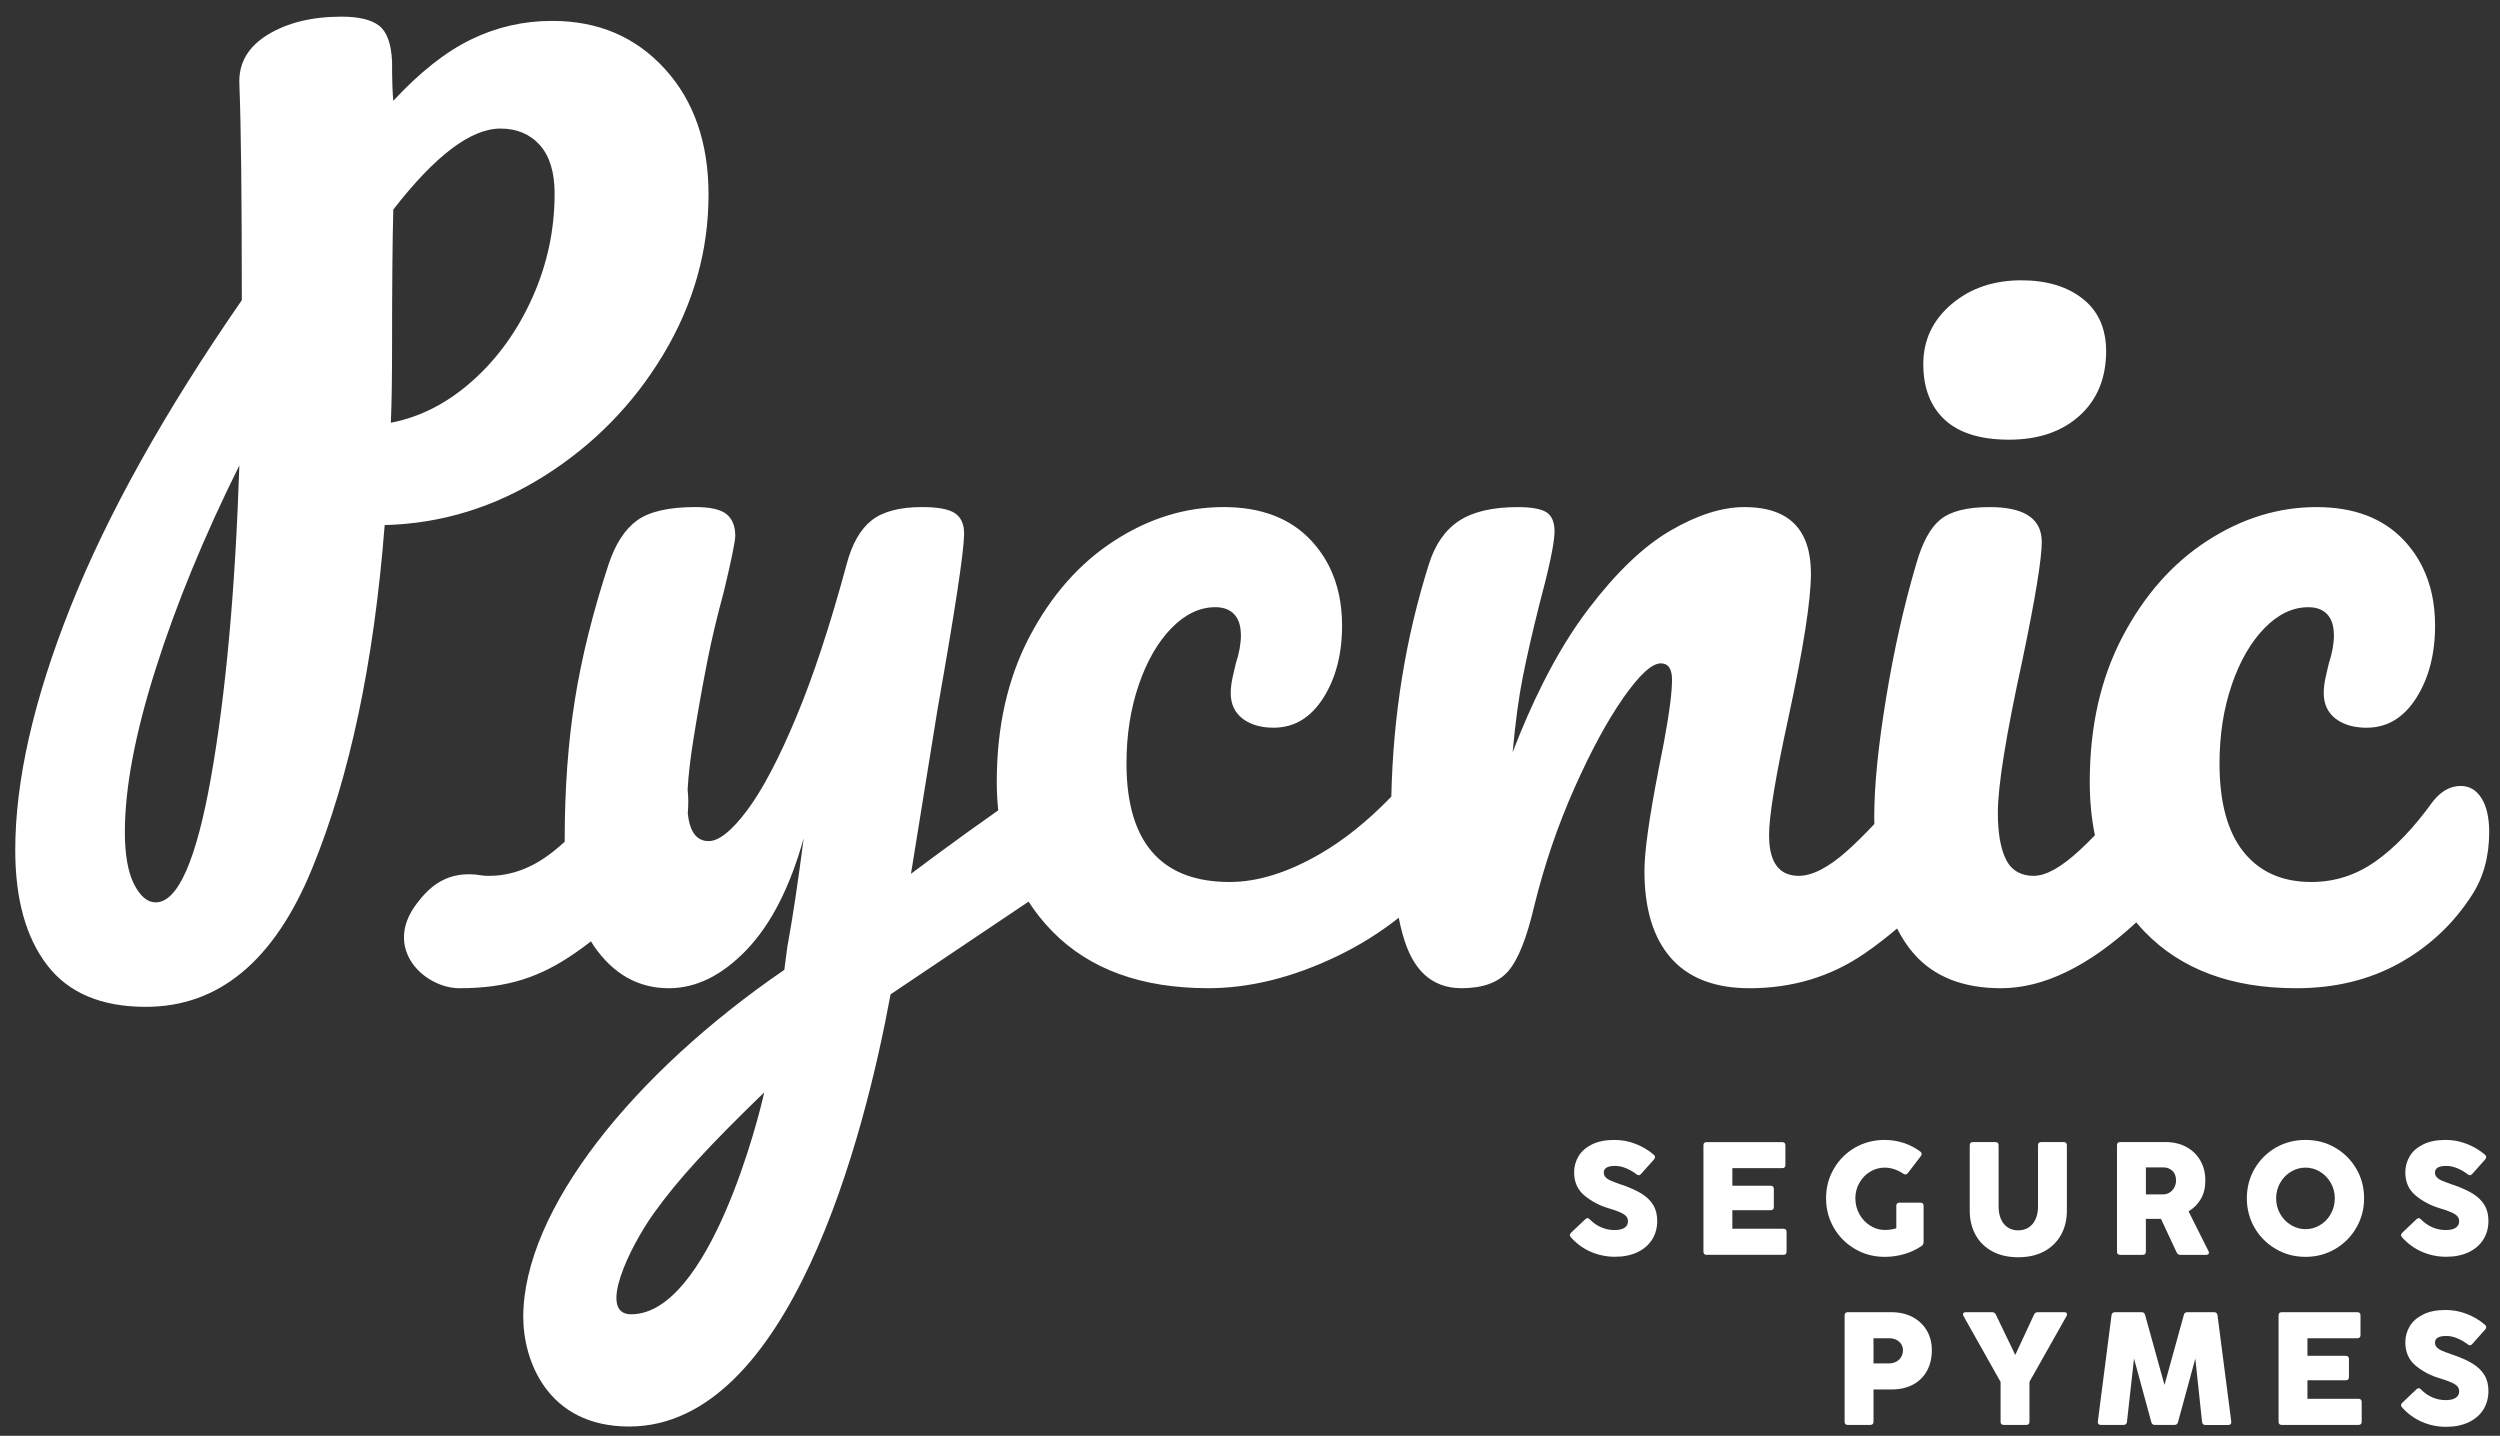 <?xml version="1.0" encoding="utf-8"?>
<!-- Generator: Adobe Illustrator 15.1.0, SVG Export Plug-In  -->
<!DOCTYPE svg PUBLIC "-//W3C//DTD SVG 1.1//EN" "http://www.w3.org/Graphics/SVG/1.1/DTD/svg11.dtd">
<svg version="1.1"
	 xmlns="http://www.w3.org/2000/svg" xmlns:xlink="http://www.w3.org/1999/xlink" xmlns:a="http://ns.adobe.com/AdobeSVGViewerExtensions/3.0/"
	 x="0px" y="0px" width="148px" height="85px" viewBox="-0.903 -0.986 148 85" enable-background="new -0.903 -0.986 148 85"
	 xml:space="preserve">
<rect x="-0.903" y="-0.986" width="148" height="85" fill="#333333" stroke="none"/>
<defs>
</defs>
<path fill="#FFFFFF" d="M123.548,18.315c-0.223-0.646-0.607-1.187-1.158-1.619c-0.928-0.725-2.137-1.088-3.628-1.088
	c-1.654,0-3.035,0.475-4.144,1.421c-1.108,0.948-1.662,2.128-1.662,3.537c0,1.412,0.423,2.511,1.27,3.296
	c0.001,0.001,0.002,0.002,0.003,0.004c0.847,0.783,2.115,1.177,3.808,1.177c1.732,0,3.123-0.475,4.172-1.422
	c1.048-0.946,1.572-2.228,1.572-3.841C123.78,19.242,123.7,18.755,123.548,18.315 M38.381,19.971
	c-1.774,2.965-4.132,5.374-7.071,7.225c-2.941,1.852-6.087,2.817-9.44,2.902C21.237,38.216,19.804,45,17.568,50.447
	c-2.236,5.447-5.516,8.172-9.841,8.172c-2.624,0-4.568-0.82-5.832-2.461C0.633,54.517,0,52.246,0,49.343
	c0-4.123,1.094-8.928,3.28-14.418c2.188-5.49,5.564-11.536,10.133-18.141c0-6.142-0.049-10.411-0.146-12.81
	c-0.049-1.22,0.51-2.187,1.677-2.903C16.11,0.357,17.568,0,19.318,0c1.021,0,1.761,0.179,2.223,0.536
	c0.461,0.357,0.717,1.063,0.766,2.113c0,1.053,0.023,1.83,0.073,2.335c1.555-1.682,3.086-2.892,4.593-3.629
	c1.506-0.734,3.108-1.104,4.811-1.104c2.722,0,4.945,0.946,6.67,2.84c1.726,1.893,2.588,4.375,2.588,7.445
	C41.041,13.86,40.154,17.005,38.381,19.971 M11.591,45.021c0.875-4.943,1.433-11.096,1.677-18.457
	c-2.09,4.205-3.743,8.224-4.957,12.053c-1.214,3.826-1.822,7.044-1.822,9.654c0,1.346,0.183,2.375,0.546,3.092
	c0.365,0.715,0.791,1.072,1.276,1.072C9.622,52.435,10.717,49.962,11.591,45.021 M27.081,21.548
	c1.482-1.325,2.661-2.966,3.536-4.922s1.313-4.006,1.313-6.152c0-1.262-0.292-2.218-0.875-2.871
	c-0.583-0.65-1.361-0.978-2.333-0.978c-1.749,0-3.863,1.599-6.342,4.796c-0.05,1.851-0.073,4.564-0.073,8.14
	c0,1.936-0.025,3.428-0.072,4.479C23.983,23.704,25.599,22.873,27.081,21.548 M26.299,57.517c2.896,0,4.808-0.686,6.803-2.057
	c0.332-0.229,0.659-0.469,0.982-0.719c0.057,0.088,0.107,0.18,0.166,0.266c1.149,1.674,2.631,2.51,4.445,2.51
	c1.612,0,3.145-0.756,4.596-2.268s2.579-3.721,3.387-6.623c-0.333,2.557-0.634,4.568-0.898,6.035
	c-0.022,0.129-0.047,0.256-0.069,0.377l-0.182,1.391c-8.933,6.115-15.455,14.217-15.455,20.555c0,2.568,1.429,6.48,6.263,6.48
	c9.532,0,13.949-17.24,15.481-25.584l8.171-5.49c0.406,0.633,0.876,1.223,1.414,1.771c2.197,2.236,5.271,3.355,9.222,3.355
	c2.459,0,5.01-0.635,7.65-1.906c1.301-0.625,2.508-1.381,3.627-2.264c0.133,0.674,0.295,1.258,0.485,1.75
	c0.006,0.016,0.013,0.029,0.019,0.045c0.262,0.658,0.6,1.178,1.014,1.564c0.582,0.539,1.316,0.811,2.203,0.811
	c1.25,0,2.166-0.332,2.752-0.998c0.584-0.666,1.098-1.943,1.541-3.84c0.605-2.459,1.401-4.797,2.39-7.016
	c0.987-2.217,1.955-4,2.903-5.352c0.945-1.35,1.682-2.025,2.207-2.025c0.442,0,0.664,0.323,0.664,0.968
	c0,0.163-0.008,0.35-0.022,0.557c-0.073,1.025-0.328,2.591-0.763,4.705c-0.565,2.902-0.848,4.918-0.848,6.047
	c0,2.258,0.524,3.982,1.573,5.17c0.04,0.047,0.082,0.09,0.124,0.135c1.045,1.1,2.555,1.65,4.532,1.65
	c2.54,0,4.808-0.686,6.803-2.057c0.657-0.449,1.298-0.947,1.925-1.48c0.135,0.264,0.279,0.514,0.434,0.754
	c0.162,0.252,0.337,0.486,0.525,0.703c0.002-0.002,0.006-0.004,0.008-0.006c0.008,0.014,0.016,0.027,0.022,0.041
	c1.194,1.361,2.913,2.045,5.159,2.045c2.529,0,5.199-1.301,8.01-3.898c0.156,0.184,0.316,0.365,0.486,0.543
	c2.156,2.236,5.15,3.355,8.98,3.355c2.297,0,4.332-0.494,6.107-1.48c1.773-0.988,3.205-2.33,4.294-4.023
	c0.685-1.047,1.028-2.297,1.028-3.748c0-0.424-0.039-0.803-0.114-1.135s-0.188-0.619-0.34-0.861
	c-0.302-0.484-0.716-0.727-1.239-0.727c-0.605,0-1.148,0.303-1.633,0.908c-1.131,1.572-2.268,2.762-3.417,3.566
	c-1.149,0.809-2.41,1.211-3.78,1.211c-1.563,0-2.804-0.484-3.729-1.451c-0.101-0.105-0.199-0.215-0.293-0.334
	c-0.947-1.188-1.42-2.932-1.42-5.23c0-1.693,0.242-3.245,0.725-4.657c0.484-1.41,1.129-2.529,1.936-3.355
	c0.805-0.826,1.672-1.24,2.601-1.24c0.483,0,0.856,0.142,1.118,0.424c0.244,0.262,0.369,0.634,0.387,1.104
	c0.001,0.035,0.007,0.067,0.007,0.104c0,0.525-0.101,1.089-0.303,1.693c-0.04,0.161-0.101,0.424-0.181,0.786
	c-0.082,0.362-0.121,0.687-0.121,0.968c0,0.646,0.231,1.148,0.694,1.512c0.089,0.069,0.185,0.129,0.284,0.186
	c0.422,0.236,0.941,0.357,1.561,0.357c1.209,0,2.187-0.583,2.934-1.752c0.745-1.169,1.119-2.601,1.119-4.294
	c0-1.291-0.243-2.435-0.729-3.431c-0.287-0.592-0.658-1.132-1.117-1.619c-1.229-1.31-2.953-1.965-5.17-1.965
	c-2.259,0-4.414,0.664-6.471,1.995c-2.057,1.33-3.73,3.226-5.02,5.685c-1.291,2.46-1.936,5.323-1.936,8.586
	c0,1.123,0.102,2.176,0.305,3.164c-0.326,0.334-0.629,0.631-0.908,0.889c-1.088,1.008-1.995,1.512-2.721,1.512
	c-0.355,0-0.66-0.072-0.921-0.211c-0.301-0.16-0.54-0.41-0.713-0.758c-0.323-0.643-0.483-1.57-0.483-2.779
	c0-1.574,0.483-4.576,1.451-9.012c0.766-3.668,1.149-6.007,1.149-7.015c0-0.073-0.004-0.145-0.011-0.213
	c-0.104-1.228-1.127-1.843-3.073-1.843c-1.331,0-2.298,0.241-2.903,0.726c-0.604,0.483-1.088,1.371-1.451,2.66
	c-0.726,2.46-1.32,5.11-1.783,7.953c-0.465,2.841-0.696,5.169-0.696,6.984c0,0.15,0.003,0.295,0.006,0.441
	c-0.603,0.639-1.14,1.168-1.606,1.584c-1.11,0.99-2.067,1.482-2.873,1.482c-0.274,0-0.515-0.047-0.724-0.135
	c-0.687-0.289-1.03-1.049-1.03-2.285c0-1.127,0.383-3.445,1.148-6.953c0.887-4.113,1.331-6.955,1.331-8.527
	c0-0.646-0.081-1.209-0.239-1.695c-0.486-1.49-1.716-2.235-3.691-2.235c-1.332,0-2.793,0.464-4.385,1.391
	c-1.594,0.928-3.216,2.479-4.869,4.656c-0.946,1.247-1.84,2.706-2.68,4.376c-0.628,1.246-1.226,2.609-1.795,4.091
	c0.161-1.775,0.363-3.266,0.605-4.476s0.563-2.62,0.967-4.233c0.572-2.135,0.874-3.549,0.904-4.241
	c0.002-0.04,0.004-0.078,0.004-0.113c0-0.563-0.162-0.946-0.484-1.148c-0.322-0.201-0.887-0.302-1.693-0.302
	c-1.492,0-2.651,0.271-3.478,0.815c-0.826,0.545-1.421,1.402-1.784,2.57c-1.379,4.36-2.119,8.947-2.223,13.755
	c-1.389,1.436-2.795,2.566-4.217,3.389c-1.916,1.109-3.699,1.664-5.353,1.664c-1.935,0-3.403-0.535-4.419-1.59
	c-1.122-1.166-1.689-2.971-1.689-5.426c0-1.693,0.242-3.245,0.727-4.657c0.483-1.41,1.128-2.529,1.935-3.355s1.673-1.24,2.601-1.24
	c0.483,0,0.855,0.142,1.118,0.424c0.244,0.262,0.369,0.634,0.387,1.104c0.002,0.035,0.007,0.067,0.007,0.104
	c0,0.525-0.102,1.089-0.302,1.693c-0.041,0.161-0.102,0.424-0.182,0.786c-0.082,0.362-0.121,0.687-0.121,0.968
	c0,0.646,0.231,1.148,0.695,1.512c0.089,0.069,0.184,0.129,0.284,0.186c0.421,0.236,0.941,0.357,1.561,0.357
	c1.209,0,2.187-0.583,2.934-1.752c0.745-1.169,1.118-2.601,1.118-4.294c0-1.291-0.243-2.435-0.728-3.431
	c-0.287-0.592-0.66-1.132-1.117-1.619c-1.23-1.31-2.953-1.965-5.171-1.965c-2.258,0-4.414,0.664-6.47,1.995
	c-2.057,1.33-3.73,3.226-5.021,5.685c-1.291,2.46-1.935,5.323-1.935,8.586c0,0.582,0.031,1.143,0.086,1.688
	c-1.253,0.879-2.519,1.791-3.8,2.738c-0.453,0.334-0.908,0.674-1.365,1.018l1.572-9.736c1.032-5.833,1.555-9.282,1.572-10.35
	c0-0.019,0.001-0.036,0.001-0.053c0-0.563-0.183-0.967-0.546-1.209c-0.362-0.242-1.008-0.362-1.935-0.362
	c-1.33,0-2.328,0.263-2.993,0.785c-0.666,0.525-1.16,1.392-1.481,2.601c-0.969,3.589-1.966,6.613-2.993,9.072
	c-1.028,2.458-1.996,4.292-2.903,5.503c-0.907,1.209-1.663,1.813-2.268,1.813c-0.087,0-0.169-0.008-0.247-0.023
	c-0.565-0.119-0.896-0.66-0.992-1.623c0.018-0.23,0.03-0.465,0.03-0.711s-0.015-0.475-0.039-0.689
	c0.044-0.834,0.157-1.824,0.341-2.969c0.242-1.513,0.522-3.095,0.847-4.749c0.241-1.209,0.564-2.56,0.967-4.051
	c0.443-1.854,0.665-2.943,0.665-3.267c0-0.021-0.002-0.04-0.002-0.06c-0.012-0.534-0.182-0.938-0.512-1.21
	c-0.343-0.281-0.958-0.423-1.844-0.423c-1.572,0-2.722,0.263-3.447,0.785c-0.726,0.525-1.291,1.392-1.693,2.601
	c-0.928,2.823-1.593,5.494-1.995,8.013c-0.403,2.52-0.605,5.292-0.605,8.315c0,0.033,0.003,0.064,0.003,0.098
	c-0.232,0.209-0.456,0.398-0.667,0.568c-1.21,0.967-2.479,1.451-3.81,1.451c-0.126,0-0.263,0.004-0.4-0.02
	c-2.091-0.367-3.156,0.705-3.883,1.66C21.728,55.189,24.232,57.517,26.299,57.517 M36.46,76.82c-2.015,0-0.097-3.973,1.356-6
	s3.277-3.992,6.519-7.135C44.09,64.917,41.117,76.82,36.46,76.82"/>
<path fill="#FFFFFF" d="M93.272,73.121c-0.451-0.197-0.845-0.484-1.182-0.861c-0.037-0.043-0.057-0.086-0.057-0.127
	c0-0.049,0.024-0.096,0.072-0.143l0.842-0.799c0.04-0.041,0.082-0.063,0.127-0.063c0.051,0,0.098,0.025,0.137,0.072
	c0.203,0.209,0.431,0.367,0.681,0.473c0.25,0.107,0.51,0.16,0.778,0.16c0.27,0,0.471-0.047,0.604-0.139s0.199-0.217,0.199-0.375
	c0-0.107-0.029-0.201-0.088-0.281c-0.058-0.078-0.171-0.158-0.337-0.238c-0.166-0.078-0.409-0.166-0.729-0.26
	c-0.53-0.156-1-0.404-1.413-0.744c-0.414-0.34-0.621-0.801-0.621-1.379c0-0.346,0.088-0.664,0.262-0.957
	c0.175-0.291,0.44-0.523,0.799-0.699c0.357-0.176,0.798-0.264,1.32-0.264c0.44,0,0.861,0.078,1.264,0.238
	c0.402,0.158,0.76,0.371,1.074,0.641c0.047,0.041,0.07,0.086,0.07,0.137c0,0.045-0.019,0.09-0.057,0.135l-0.77,0.863
	c-0.041,0.051-0.088,0.076-0.138,0.076c-0.041,0-0.084-0.018-0.128-0.053c-0.178-0.139-0.379-0.256-0.604-0.354
	c-0.226-0.096-0.446-0.145-0.666-0.145c-0.446,0-0.67,0.131-0.67,0.395c0,0.111,0.037,0.203,0.11,0.279
	c0.072,0.076,0.171,0.143,0.292,0.195c0.122,0.055,0.309,0.125,0.563,0.215c0.034,0.008,0.087,0.025,0.155,0.051
	c0.451,0.158,0.822,0.328,1.117,0.508c0.295,0.182,0.523,0.402,0.684,0.664c0.162,0.262,0.242,0.576,0.242,0.943
	c0,0.424-0.103,0.797-0.308,1.119c-0.206,0.322-0.498,0.57-0.875,0.746s-0.813,0.264-1.312,0.264
	C94.204,73.416,93.724,73.316,93.272,73.121"/>
<path fill="#FFFFFF" d="M104.673,73.3h-4.542c-0.127,0-0.19-0.063-0.19-0.189v-6.295c0-0.127,0.063-0.189,0.19-0.189h4.471
	c0.126,0,0.19,0.063,0.19,0.189v1.164c0,0.127-0.064,0.189-0.19,0.189h-2.95v1.041h2.266c0.127,0,0.19,0.063,0.19,0.189v1.068
	c0,0.127-0.063,0.189-0.19,0.189h-2.266v1.1h3.021c0.127,0,0.189,0.063,0.189,0.189v1.164C104.862,73.238,104.8,73.3,104.673,73.3"
	/>
<path fill="#FFFFFF" d="M111.548,70.212h1.235c0.127,0,0.19,0.063,0.19,0.189v2.145c0,0.098-0.039,0.174-0.115,0.227
	c-0.297,0.207-0.635,0.365-1.014,0.479c-0.379,0.111-0.769,0.168-1.171,0.168c-0.644,0-1.229-0.154-1.76-0.467
	c-0.531-0.309-0.949-0.729-1.255-1.258c-0.307-0.529-0.458-1.109-0.458-1.744c0-0.633,0.151-1.215,0.458-1.742
	c0.306-0.529,0.723-0.947,1.252-1.254c0.529-0.305,1.115-0.457,1.763-0.457c0.392,0,0.769,0.061,1.128,0.18
	c0.36,0.121,0.686,0.291,0.977,0.508c0.054,0.043,0.08,0.09,0.08,0.143c0,0.041-0.016,0.082-0.047,0.125l-0.77,1.008
	c-0.044,0.053-0.092,0.08-0.143,0.08c-0.041,0-0.082-0.016-0.123-0.043c-0.162-0.111-0.338-0.199-0.528-0.264
	c-0.188-0.064-0.381-0.098-0.574-0.098c-0.307,0-0.594,0.08-0.86,0.24c-0.266,0.16-0.479,0.379-0.639,0.658
	c-0.16,0.277-0.24,0.586-0.24,0.92c0,0.34,0.08,0.652,0.24,0.939c0.159,0.287,0.373,0.514,0.641,0.682
	c0.269,0.168,0.554,0.252,0.858,0.252c0.253,0,0.481-0.033,0.685-0.1v-1.326C111.358,70.275,111.421,70.212,111.548,70.212"/>
<path fill="#FFFFFF" d="M117.032,73.089c-0.433-0.236-0.762-0.563-0.987-0.98c-0.228-0.418-0.34-0.893-0.34-1.426v-3.867
	c0-0.127,0.063-0.191,0.19-0.191h1.329c0.128,0,0.19,0.064,0.19,0.191v3.625c0,0.285,0.047,0.533,0.14,0.746
	c0.095,0.211,0.228,0.375,0.404,0.492c0.176,0.113,0.381,0.172,0.616,0.172c0.236,0,0.443-0.059,0.621-0.172
	c0.178-0.117,0.313-0.281,0.408-0.492c0.096-0.213,0.144-0.461,0.144-0.746v-3.625c0-0.127,0.063-0.191,0.19-0.191h1.33
	c0.127,0,0.189,0.064,0.189,0.191v3.867c0,0.533-0.113,1.008-0.342,1.426s-0.56,0.744-0.992,0.98
	c-0.434,0.236-0.951,0.354-1.549,0.354C117.979,73.443,117.465,73.326,117.032,73.089"/>
<path fill="#FFFFFF" d="M124.423,73.111v-6.295c0-0.127,0.063-0.191,0.19-0.191h2.692c0.459,0,0.867,0.096,1.222,0.289
	c0.354,0.191,0.631,0.459,0.829,0.803c0.197,0.342,0.297,0.736,0.297,1.18c0,0.426-0.087,0.787-0.262,1.092
	c-0.174,0.301-0.418,0.547-0.731,0.738l1.179,2.352c0.02,0.037,0.028,0.07,0.028,0.1c0,0.037-0.015,0.068-0.045,0.09
	c-0.03,0.023-0.071,0.033-0.121,0.033h-1.521c-0.104,0-0.178-0.047-0.224-0.143l-0.931-1.99c-0.047,0.002-0.116,0.004-0.204,0.004
	h-0.688v1.939c0,0.127-0.063,0.189-0.19,0.189h-1.33C124.486,73.3,124.423,73.238,124.423,73.111 M127.544,69.609
	c0.117-0.076,0.209-0.178,0.276-0.305c0.065-0.127,0.099-0.26,0.099-0.402c0-0.25-0.072-0.443-0.218-0.578s-0.325-0.201-0.537-0.201
	h-1.03v1.6h1.016C127.296,69.722,127.427,69.685,127.544,69.609"/>
<path fill="#FFFFFF" d="M133.823,72.953c-0.53-0.309-0.949-0.729-1.256-1.258c-0.305-0.529-0.457-1.111-0.457-1.744
	s0.152-1.215,0.457-1.744c0.307-0.527,0.725-0.945,1.254-1.252c0.528-0.305,1.115-0.457,1.762-0.457
	c0.643,0,1.229,0.152,1.758,0.461c0.529,0.307,0.945,0.725,1.252,1.25c0.307,0.529,0.458,1.109,0.458,1.742
	c0,0.631-0.151,1.211-0.458,1.742c-0.307,0.529-0.725,0.951-1.254,1.26c-0.531,0.313-1.116,0.467-1.756,0.467
	C134.94,73.419,134.353,73.265,133.823,72.953 M136.442,71.541c0.267-0.16,0.479-0.381,0.637-0.66
	c0.158-0.281,0.238-0.59,0.238-0.926c0-0.334-0.08-0.643-0.24-0.92c-0.16-0.279-0.373-0.498-0.639-0.658
	c-0.267-0.16-0.552-0.24-0.855-0.24c-0.307,0-0.594,0.08-0.86,0.24s-0.479,0.379-0.639,0.658c-0.16,0.277-0.24,0.586-0.24,0.92
	c0,0.336,0.08,0.645,0.24,0.922c0.159,0.279,0.374,0.5,0.642,0.662c0.268,0.16,0.553,0.242,0.857,0.242
	C135.891,71.781,136.177,71.701,136.442,71.541"/>
<path fill="#FFFFFF" d="M142.479,73.121c-0.451-0.197-0.846-0.484-1.182-0.861c-0.037-0.043-0.057-0.086-0.057-0.127
	c0-0.049,0.023-0.096,0.072-0.143l0.841-0.799c0.041-0.041,0.083-0.063,0.128-0.063c0.051,0,0.098,0.025,0.139,0.072
	c0.201,0.209,0.429,0.367,0.679,0.473c0.25,0.107,0.51,0.16,0.778,0.16c0.27,0,0.471-0.047,0.604-0.139
	c0.133-0.092,0.198-0.217,0.198-0.375c0-0.107-0.028-0.201-0.088-0.281c-0.058-0.078-0.17-0.158-0.336-0.238
	c-0.166-0.078-0.41-0.166-0.729-0.26c-0.53-0.156-1-0.404-1.414-0.744c-0.413-0.34-0.62-0.801-0.62-1.379
	c0-0.346,0.088-0.664,0.262-0.957c0.174-0.291,0.44-0.523,0.799-0.699c0.356-0.176,0.798-0.264,1.32-0.264
	c0.44,0,0.861,0.078,1.264,0.238c0.402,0.158,0.76,0.371,1.074,0.641c0.047,0.041,0.07,0.086,0.07,0.137
	c0,0.045-0.02,0.09-0.057,0.135l-0.77,0.863c-0.041,0.051-0.088,0.076-0.138,0.076c-0.041,0-0.084-0.018-0.128-0.053
	c-0.178-0.139-0.379-0.256-0.604-0.354c-0.226-0.096-0.447-0.145-0.666-0.145c-0.446,0-0.67,0.131-0.67,0.395
	c0,0.111,0.037,0.203,0.11,0.279c0.072,0.076,0.17,0.143,0.292,0.195c0.122,0.055,0.309,0.125,0.563,0.215
	c0.035,0.008,0.088,0.025,0.156,0.051c0.45,0.158,0.822,0.328,1.117,0.508c0.294,0.182,0.523,0.402,0.684,0.664
	c0.162,0.262,0.242,0.576,0.242,0.943c0,0.424-0.103,0.797-0.308,1.119c-0.206,0.322-0.498,0.57-0.875,0.746
	s-0.813,0.264-1.312,0.264C143.411,73.416,142.931,73.316,142.479,73.121"/>
<path fill="#FFFFFF" d="M109.819,83.369h-1.332c-0.125,0-0.189-0.063-0.189-0.189v-6.295c0-0.127,0.064-0.189,0.189-0.189h2.572
	c0.48,0,0.902,0.096,1.266,0.289c0.361,0.193,0.643,0.459,0.841,0.801c0.198,0.34,0.296,0.725,0.296,1.152
	c0,0.461-0.094,0.869-0.284,1.221s-0.465,0.625-0.825,0.82c-0.359,0.193-0.783,0.291-1.275,0.291h-1.069v1.91
	C110.008,83.306,109.944,83.369,109.819,83.369 M111.353,79.625c0.125-0.064,0.221-0.158,0.293-0.277
	c0.07-0.119,0.106-0.25,0.106-0.396c0-0.139-0.036-0.264-0.106-0.371c-0.072-0.107-0.168-0.191-0.291-0.252
	c-0.121-0.059-0.258-0.09-0.41-0.09h-0.937v1.488h0.933C111.092,79.726,111.229,79.691,111.353,79.625"/>
<path fill="#FFFFFF" d="M119.05,83.369h-1.33c-0.127,0-0.189-0.063-0.189-0.189v-2.357l-2.195-3.9
	c-0.02-0.037-0.029-0.072-0.029-0.104c0-0.039,0.014-0.068,0.043-0.09c0.027-0.023,0.068-0.033,0.119-0.033h1.558
	c0.105,0,0.179,0.047,0.224,0.141l1.149,2.391l1.112-2.391c0.041-0.094,0.115-0.141,0.223-0.141h1.568
	c0.051,0,0.091,0.01,0.119,0.033c0.027,0.021,0.043,0.051,0.043,0.09c0,0.031-0.01,0.066-0.029,0.104l-2.195,3.893v2.365
	C119.239,83.306,119.177,83.369,119.05,83.369"/>
<path fill="#FFFFFF" d="M124.813,83.369h-1.345c-0.063,0-0.11-0.016-0.143-0.051c-0.031-0.035-0.043-0.084-0.037-0.148l0.812-6.301
	c0.007-0.055,0.028-0.1,0.065-0.129c0.035-0.031,0.082-0.045,0.14-0.045h1.571c0.111,0,0.182,0.053,0.209,0.16l1.15,4.148
	l1.146-4.148c0.028-0.107,0.098-0.16,0.209-0.16h1.577c0.057,0,0.104,0.014,0.141,0.045c0.036,0.029,0.059,0.074,0.064,0.129
	l0.816,6.305c0.006,0.064-0.006,0.113-0.038,0.148s-0.079,0.053-0.143,0.053h-1.349c-0.117,0-0.184-0.061-0.199-0.182l-0.4-3.752
	l-1.025,3.768c-0.028,0.107-0.099,0.16-0.209,0.16h-1.16c-0.11,0-0.18-0.053-0.209-0.16l-1.025-3.768l-0.418,3.748
	C124.997,83.31,124.93,83.369,124.813,83.369"/>
<path fill="#FFFFFF" d="M138.719,83.369h-4.542c-0.127,0-0.189-0.063-0.189-0.189v-6.295c0-0.127,0.063-0.189,0.189-0.189h4.471
	c0.127,0,0.19,0.063,0.19,0.189v1.164c0,0.127-0.063,0.189-0.19,0.189h-2.951v1.041h2.268c0.126,0,0.189,0.063,0.189,0.189v1.068
	c0,0.127-0.063,0.191-0.189,0.191h-2.268v1.098h3.022c0.127,0,0.19,0.063,0.19,0.189v1.164
	C138.909,83.306,138.846,83.369,138.719,83.369"/>
<path fill="#FFFFFF" d="M142.479,83.189c-0.451-0.195-0.846-0.482-1.182-0.859c-0.037-0.045-0.057-0.088-0.057-0.129
	c0-0.049,0.023-0.096,0.072-0.143l0.841-0.799c0.041-0.041,0.083-0.063,0.128-0.063c0.051,0,0.098,0.025,0.139,0.072
	c0.201,0.209,0.429,0.367,0.679,0.473c0.25,0.107,0.51,0.16,0.778,0.16c0.27,0,0.471-0.047,0.604-0.139
	c0.133-0.092,0.198-0.217,0.198-0.375c0-0.107-0.028-0.201-0.088-0.281c-0.058-0.078-0.17-0.156-0.336-0.236
	s-0.41-0.166-0.729-0.262c-0.53-0.154-1-0.402-1.414-0.742c-0.413-0.342-0.62-0.803-0.62-1.381c0-0.346,0.088-0.664,0.262-0.957
	c0.174-0.291,0.44-0.523,0.799-0.699c0.356-0.176,0.798-0.264,1.32-0.264c0.44,0,0.861,0.078,1.264,0.238
	c0.402,0.158,0.76,0.371,1.074,0.641c0.047,0.041,0.07,0.086,0.07,0.139c0,0.043-0.02,0.088-0.057,0.133l-0.77,0.863
	c-0.041,0.051-0.088,0.076-0.138,0.076c-0.041,0-0.084-0.018-0.128-0.053c-0.178-0.139-0.379-0.256-0.604-0.354
	c-0.226-0.096-0.447-0.145-0.666-0.145c-0.446,0-0.67,0.131-0.67,0.395c0,0.111,0.037,0.205,0.11,0.279
	c0.072,0.076,0.17,0.143,0.292,0.195c0.122,0.055,0.309,0.125,0.563,0.215c0.035,0.008,0.088,0.025,0.156,0.053
	c0.45,0.156,0.822,0.326,1.117,0.508c0.294,0.18,0.523,0.4,0.684,0.662c0.162,0.262,0.242,0.576,0.242,0.943
	c0,0.424-0.103,0.797-0.308,1.119c-0.206,0.322-0.498,0.57-0.875,0.746s-0.813,0.264-1.312,0.264
	C143.411,83.484,142.931,83.384,142.479,83.189"/>
</svg>

